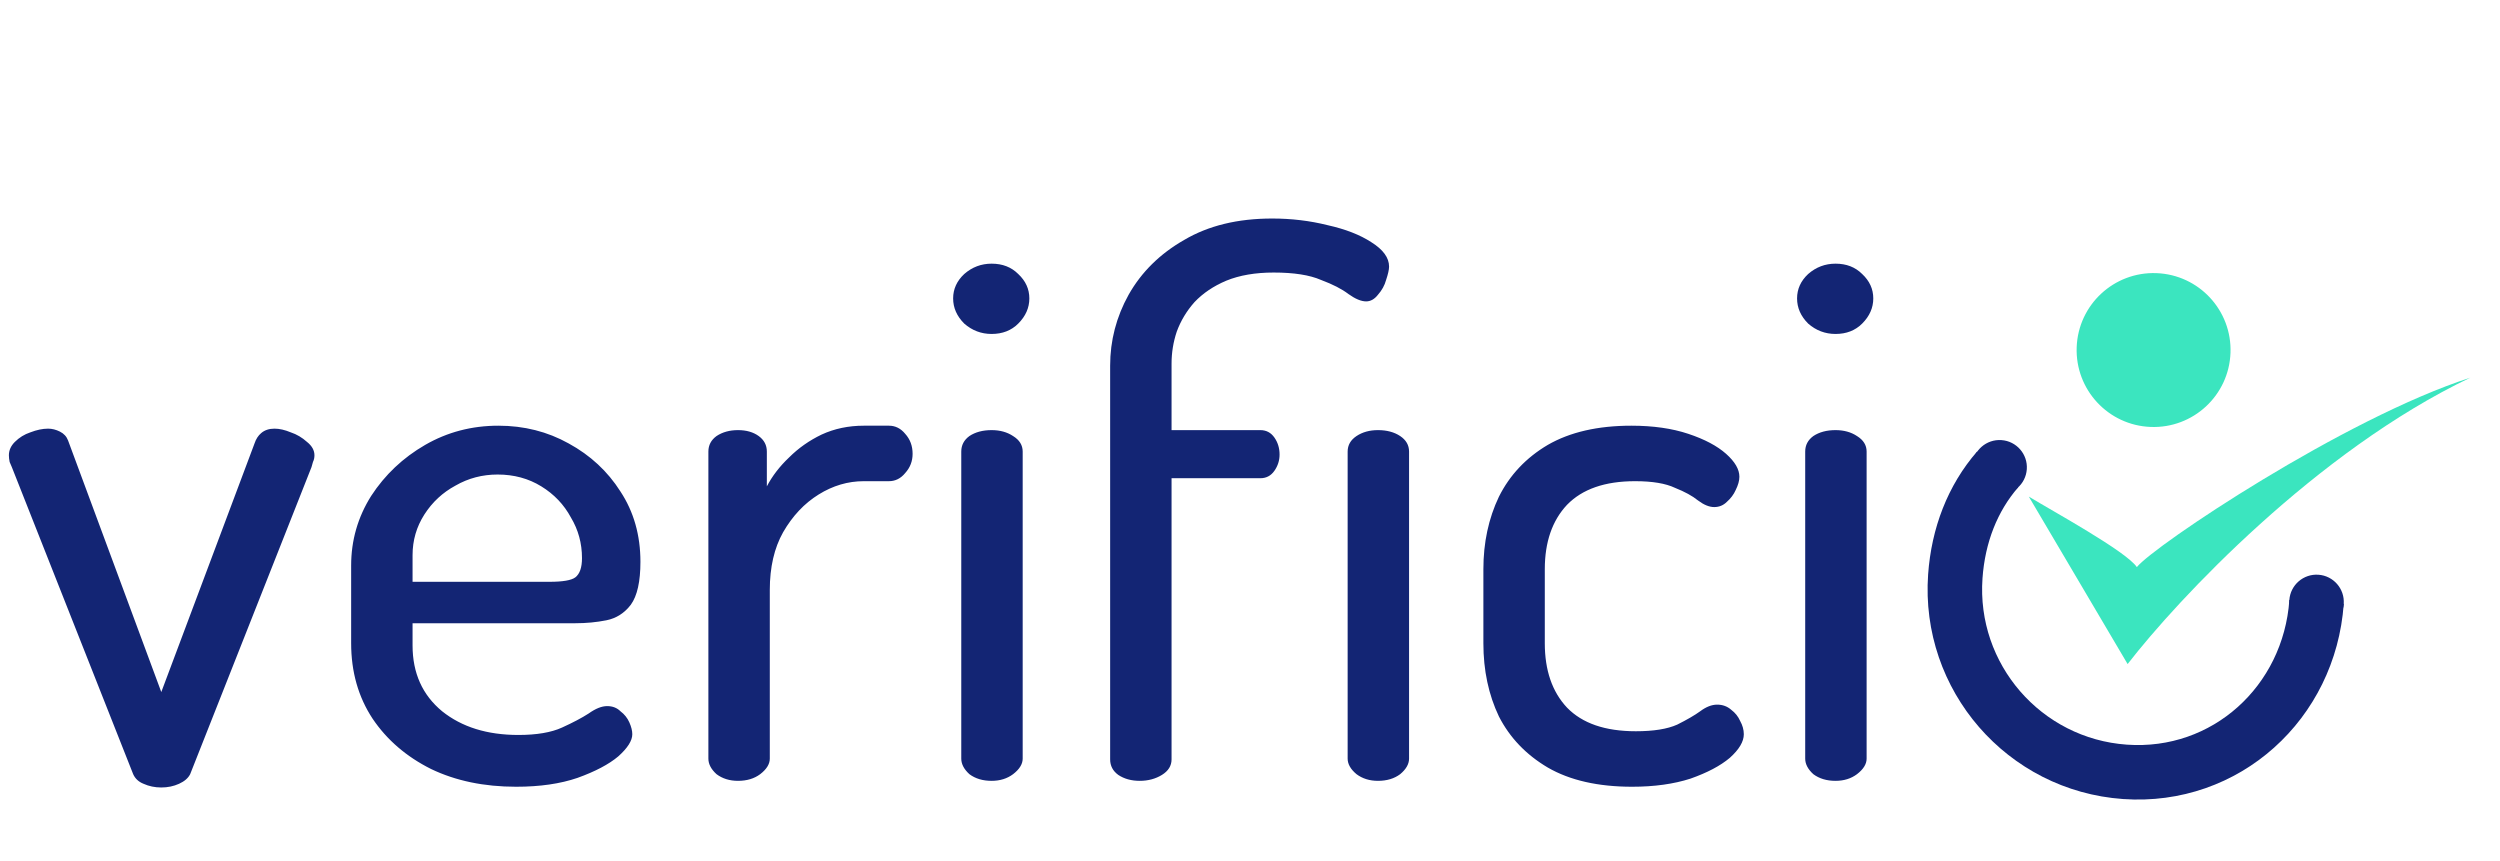 <svg width="122" height="42" viewBox="0 0 122 42" fill="none" xmlns="http://www.w3.org/2000/svg">
<path d="M103.828 32.406L99.006 24.234C100.155 24.935 103.757 26.903 104.278 27.674C105.114 26.634 114.383 20.424 120.55 18.43C113.053 22.009 106.278 29.239 103.828 32.406Z" fill="#3BE5BF"/>
<path d="M7.871 38.429C7.559 38.429 7.27 38.369 7.005 38.249C6.764 38.153 6.596 37.996 6.499 37.78L0.578 22.796C0.554 22.747 0.518 22.663 0.47 22.543C0.446 22.422 0.434 22.314 0.434 22.218C0.434 21.977 0.53 21.761 0.722 21.568C0.939 21.351 1.192 21.195 1.481 21.099C1.794 20.978 2.082 20.918 2.347 20.918C2.54 20.918 2.732 20.966 2.925 21.063C3.117 21.159 3.25 21.303 3.322 21.496L7.871 33.772L12.421 21.64C12.493 21.424 12.601 21.255 12.746 21.135C12.914 20.99 13.131 20.918 13.396 20.918C13.636 20.918 13.901 20.978 14.19 21.099C14.479 21.195 14.744 21.351 14.984 21.568C15.225 21.761 15.345 21.977 15.345 22.218C15.345 22.338 15.321 22.447 15.273 22.543C15.249 22.639 15.225 22.723 15.201 22.796L9.28 37.78C9.183 37.972 9.003 38.129 8.738 38.249C8.473 38.369 8.184 38.429 7.871 38.429ZM25.188 38.393C23.623 38.393 22.239 38.105 21.035 37.527C19.832 36.925 18.881 36.107 18.183 35.072C17.485 34.013 17.136 32.785 17.136 31.389V27.598C17.136 26.37 17.461 25.239 18.111 24.204C18.785 23.169 19.663 22.338 20.747 21.712C21.83 21.087 23.021 20.774 24.321 20.774C25.573 20.774 26.716 21.063 27.751 21.64C28.81 22.218 29.653 23 30.279 23.987C30.928 24.974 31.253 26.117 31.253 27.417C31.253 28.38 31.097 29.078 30.784 29.511C30.471 29.921 30.074 30.173 29.593 30.27C29.111 30.366 28.606 30.414 28.076 30.414H20.133V31.497C20.133 32.845 20.614 33.916 21.577 34.711C22.54 35.481 23.779 35.866 25.296 35.866C26.186 35.866 26.897 35.746 27.426 35.505C27.956 35.264 28.389 35.036 28.726 34.819C29.063 34.578 29.364 34.458 29.629 34.458C29.893 34.458 30.11 34.542 30.279 34.711C30.471 34.855 30.616 35.036 30.712 35.252C30.808 35.469 30.856 35.661 30.856 35.83C30.856 36.143 30.628 36.504 30.17 36.913C29.713 37.298 29.051 37.647 28.184 37.96C27.342 38.249 26.343 38.393 25.188 38.393ZM20.133 28.392H26.812C27.462 28.392 27.884 28.32 28.076 28.175C28.293 28.007 28.401 27.694 28.401 27.237C28.401 26.515 28.221 25.853 27.859 25.251C27.522 24.625 27.041 24.119 26.415 23.734C25.789 23.349 25.079 23.157 24.285 23.157C23.539 23.157 22.853 23.337 22.227 23.698C21.601 24.035 21.096 24.505 20.71 25.106C20.325 25.708 20.133 26.37 20.133 27.092V28.392ZM36.014 38.105C35.605 38.105 35.255 37.996 34.967 37.78C34.702 37.539 34.569 37.286 34.569 37.021V22.037C34.569 21.724 34.702 21.472 34.967 21.279C35.255 21.087 35.605 20.99 36.014 20.99C36.423 20.99 36.76 21.087 37.025 21.279C37.289 21.472 37.422 21.724 37.422 22.037V23.734C37.687 23.229 38.048 22.759 38.505 22.326C38.962 21.869 39.492 21.496 40.094 21.207C40.719 20.918 41.406 20.774 42.152 20.774H43.38C43.692 20.774 43.957 20.906 44.174 21.171C44.414 21.436 44.535 21.761 44.535 22.146C44.535 22.507 44.414 22.82 44.174 23.084C43.957 23.349 43.692 23.482 43.38 23.482H42.152C41.382 23.482 40.647 23.698 39.949 24.132C39.251 24.565 38.674 25.179 38.216 25.973C37.783 26.743 37.566 27.682 37.566 28.789V37.021C37.566 37.286 37.41 37.539 37.097 37.78C36.808 37.996 36.447 38.105 36.014 38.105ZM48.391 16.297C47.885 16.297 47.44 16.128 47.055 15.791C46.694 15.43 46.513 15.021 46.513 14.563C46.513 14.106 46.694 13.709 47.055 13.372C47.44 13.035 47.885 12.867 48.391 12.867C48.92 12.867 49.354 13.035 49.69 13.372C50.051 13.709 50.232 14.106 50.232 14.563C50.232 15.021 50.051 15.43 49.69 15.791C49.354 16.128 48.92 16.297 48.391 16.297ZM48.391 38.105C47.957 38.105 47.596 37.996 47.307 37.78C47.043 37.539 46.91 37.286 46.91 37.021V22.037C46.91 21.724 47.043 21.472 47.307 21.279C47.596 21.087 47.957 20.99 48.391 20.99C48.8 20.99 49.149 21.087 49.438 21.279C49.751 21.472 49.907 21.724 49.907 22.037V37.021C49.907 37.286 49.751 37.539 49.438 37.78C49.149 37.996 48.8 38.105 48.391 38.105ZM55.619 38.105C55.21 38.105 54.861 38.008 54.572 37.816C54.307 37.623 54.175 37.37 54.175 37.057V17.849C54.175 16.622 54.475 15.466 55.077 14.383C55.703 13.276 56.606 12.385 57.785 11.711C58.965 11.013 60.397 10.664 62.082 10.664C63.021 10.664 63.923 10.772 64.79 10.989C65.656 11.182 66.366 11.458 66.92 11.819C67.498 12.181 67.787 12.578 67.787 13.011C67.787 13.155 67.738 13.372 67.642 13.661C67.57 13.926 67.437 14.166 67.245 14.383C67.076 14.6 66.884 14.708 66.667 14.708C66.427 14.708 66.138 14.588 65.801 14.347C65.488 14.106 65.043 13.877 64.465 13.661C63.911 13.42 63.141 13.3 62.154 13.3C61.263 13.3 60.493 13.432 59.843 13.697C59.217 13.962 58.7 14.311 58.291 14.744C57.906 15.177 57.617 15.659 57.424 16.188C57.256 16.694 57.172 17.211 57.172 17.741V20.99H61.504C61.793 20.99 62.022 21.111 62.19 21.351C62.359 21.592 62.443 21.869 62.443 22.182C62.443 22.471 62.359 22.735 62.19 22.976C62.022 23.217 61.793 23.337 61.504 23.337H57.172V37.057C57.172 37.37 57.015 37.623 56.702 37.816C56.389 38.008 56.028 38.105 55.619 38.105ZM67.245 38.105C66.836 38.105 66.487 37.996 66.198 37.78C65.909 37.539 65.765 37.286 65.765 37.021V22.037C65.765 21.724 65.909 21.472 66.198 21.279C66.487 21.087 66.836 20.99 67.245 20.99C67.678 20.99 68.04 21.087 68.328 21.279C68.617 21.472 68.762 21.724 68.762 22.037V37.021C68.762 37.286 68.617 37.539 68.328 37.78C68.04 37.996 67.678 38.105 67.245 38.105ZM79.646 38.393C77.985 38.393 76.613 38.081 75.53 37.455C74.471 36.829 73.677 35.998 73.147 34.963C72.642 33.904 72.389 32.713 72.389 31.389V27.778C72.389 26.479 72.642 25.299 73.147 24.24C73.677 23.181 74.471 22.338 75.53 21.712C76.613 21.087 77.973 20.774 79.61 20.774C80.669 20.774 81.596 20.906 82.39 21.171C83.185 21.436 83.798 21.761 84.232 22.146C84.665 22.531 84.882 22.904 84.882 23.265C84.882 23.458 84.821 23.674 84.701 23.915C84.605 24.132 84.46 24.324 84.268 24.493C84.099 24.661 83.894 24.745 83.654 24.745C83.413 24.745 83.148 24.637 82.86 24.42C82.595 24.204 82.222 23.999 81.74 23.807C81.283 23.59 80.633 23.482 79.791 23.482C78.322 23.482 77.215 23.867 76.469 24.637C75.747 25.407 75.386 26.454 75.386 27.778V31.389C75.386 32.713 75.747 33.76 76.469 34.53C77.215 35.3 78.334 35.685 79.827 35.685C80.693 35.685 81.367 35.577 81.849 35.361C82.33 35.12 82.703 34.903 82.968 34.711C83.257 34.494 83.534 34.386 83.798 34.386C84.063 34.386 84.292 34.47 84.484 34.638C84.677 34.783 84.821 34.963 84.918 35.18C85.038 35.397 85.098 35.613 85.098 35.83C85.098 36.191 84.869 36.576 84.412 36.985C83.955 37.37 83.317 37.707 82.499 37.996C81.68 38.261 80.729 38.393 79.646 38.393ZM89.574 16.297C89.069 16.297 88.623 16.128 88.238 15.791C87.877 15.43 87.697 15.021 87.697 14.563C87.697 14.106 87.877 13.709 88.238 13.372C88.623 13.035 89.069 12.867 89.574 12.867C90.104 12.867 90.537 13.035 90.874 13.372C91.235 13.709 91.416 14.106 91.416 14.563C91.416 15.021 91.235 15.43 90.874 15.791C90.537 16.128 90.104 16.297 89.574 16.297ZM89.574 38.105C89.141 38.105 88.78 37.996 88.491 37.78C88.226 37.539 88.094 37.286 88.094 37.021V22.037C88.094 21.724 88.226 21.472 88.491 21.279C88.78 21.087 89.141 20.99 89.574 20.99C89.983 20.99 90.332 21.087 90.621 21.279C90.934 21.472 91.091 21.724 91.091 22.037V37.021C91.091 37.286 90.934 37.539 90.621 37.78C90.332 37.996 89.983 38.105 89.574 38.105Z" fill="#132574"/>
<path d="M113.048 29.375C112.699 34.295 108.617 38.015 103.697 37.666C98.777 37.318 95.07 33.046 95.419 28.126C95.561 26.12 96.261 24.316 97.486 22.906" stroke="#132574" stroke-width="2.66"/>
<path d="M97.484 24.135C98.219 24.187 98.856 23.634 98.908 22.9C98.96 22.166 98.407 21.529 97.673 21.477C96.939 21.425 96.302 21.978 96.25 22.712C96.198 23.446 96.751 24.083 97.484 24.135Z" fill="#132574"/>
<path d="M112.953 30.701C113.686 30.753 114.322 30.201 114.374 29.468C114.426 28.735 113.874 28.099 113.141 28.047C112.409 27.995 111.772 28.547 111.72 29.28C111.669 30.013 112.221 30.649 112.953 30.701Z" fill="#132574"/>
<path d="M104.955 20.835C102.882 20.758 101.264 19.015 101.342 16.942C101.419 14.869 103.162 13.252 105.235 13.329C107.308 13.406 108.926 15.149 108.848 17.222C108.771 19.295 107.028 20.913 104.955 20.835Z" fill="#3BE5BF"/>
</svg>
